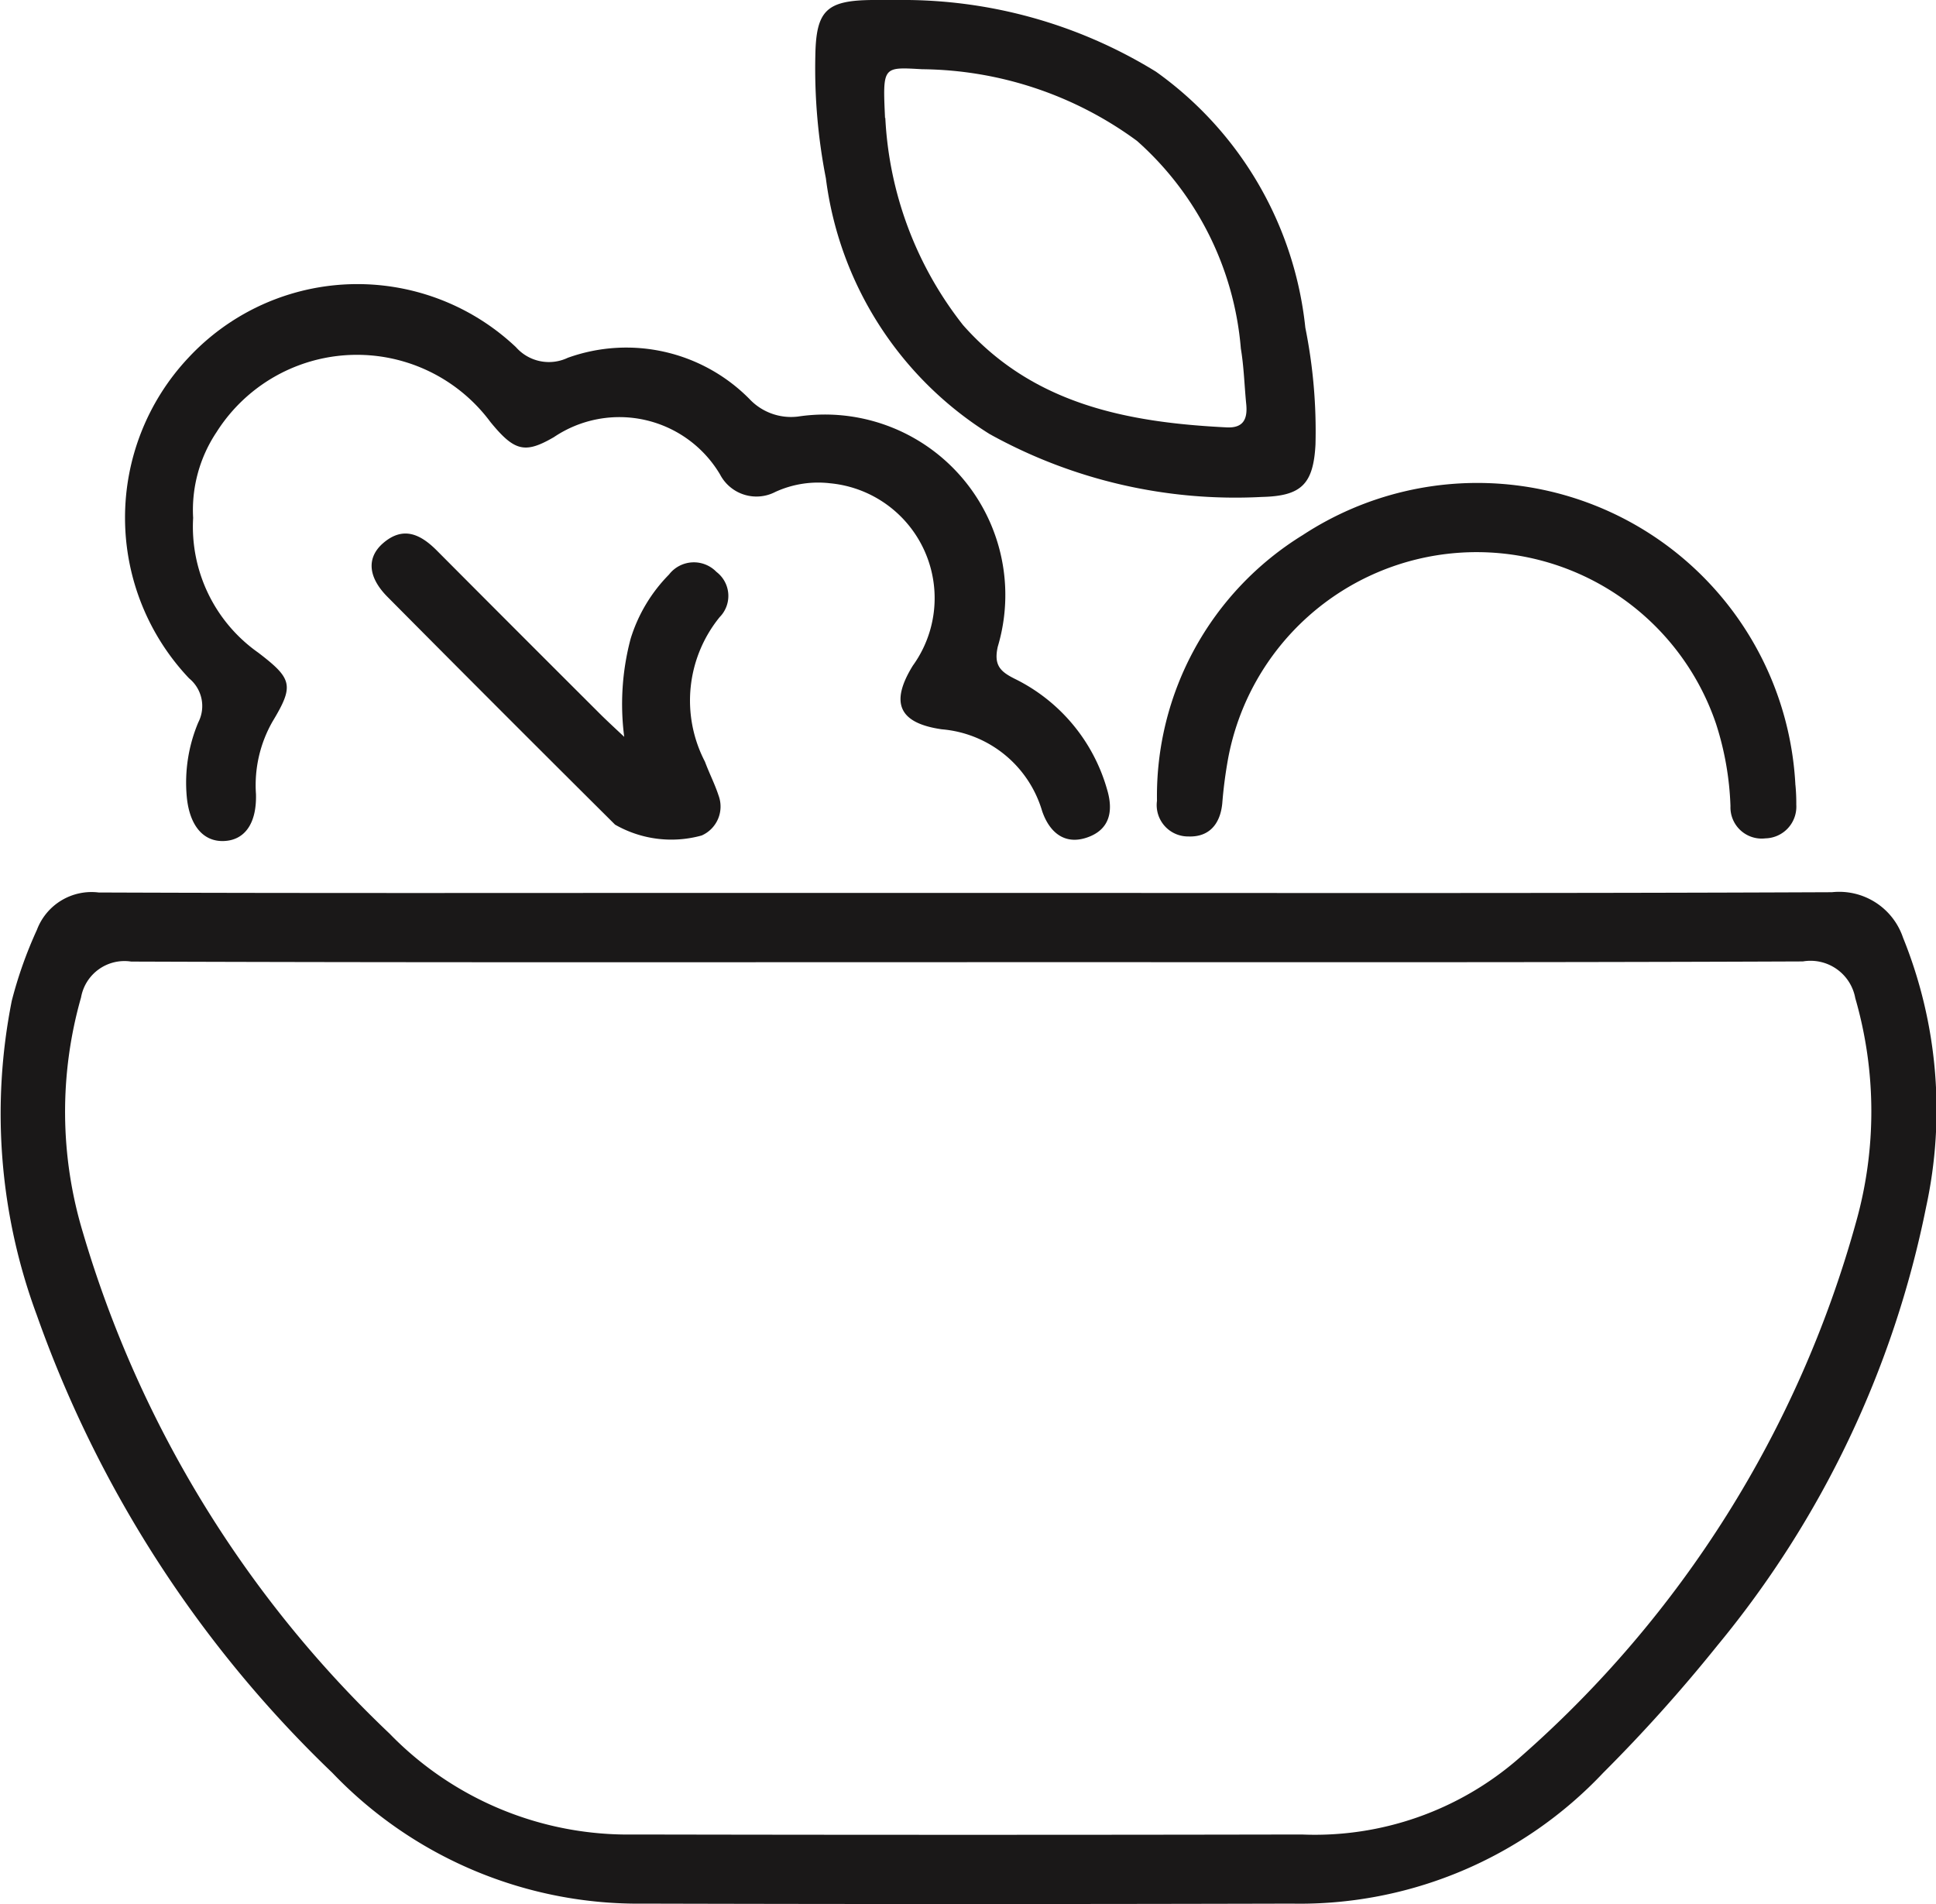 <svg id="Group_149550" data-name="Group 149550" xmlns="http://www.w3.org/2000/svg" xmlns:xlink="http://www.w3.org/1999/xlink" width="41.945" height="41.26" viewBox="0 0 41.945 41.26">
  <defs>
    <clipPath id="clip-path">
      <rect id="Rectangle_65891" data-name="Rectangle 65891" width="41.945" height="41.26" fill="none"/>
    </clipPath>
  </defs>
  <g id="Group_149549" data-name="Group 149549" transform="translate(0 0)" clip-path="url(#clip-path)">
    <path id="Path_5407" data-name="Path 5407" d="M20.951,16.163c-6.036,0-12.073.009-18.109-.013a.955.955,0,0,0-1.086.777,9.048,9.048,0,0,0,.04,5.093A24.5,24.5,0,0,0,8.439,32.878a7.2,7.2,0,0,0,5.3,2.187q7.232.014,14.463,0a6.727,6.727,0,0,0,4.709-1.653,23.879,23.879,0,0,0,7.3-11.61,8.84,8.84,0,0,0-.015-4.86.986.986,0,0,0-1.136-.795c-6.036.025-12.073.015-18.109.015m.086-1.5c6.218,0,12.436.012,18.654-.015a1.459,1.459,0,0,1,1.539.983,9.94,9.94,0,0,1,.5,5.842,21.581,21.581,0,0,1-4.523,9.5,33.978,33.978,0,0,1-2.473,2.757,9.038,9.038,0,0,1-6.749,2.834q-7.019.018-14.037,0A9.165,9.165,0,0,1,7.2,33.728a25.5,25.5,0,0,1-6.4-9.91A12.55,12.55,0,0,1,.255,17,9.149,9.149,0,0,1,.8,15.462a1.264,1.264,0,0,1,1.338-.809c4.577.018,9.155.009,13.732.009Z" transform="translate(0 4.686)" fill="#1a1818"/>
    <path id="Path_5408" data-name="Path 5408" d="M3.529,9.722a3.337,3.337,0,0,0,1.41,2.928c.74.566.781.711.309,1.494a2.78,2.78,0,0,0-.358,1.573c.017.638-.246,1-.7,1.015s-.744-.352-.8-.965a3.363,3.363,0,0,1,.251-1.608.774.774,0,0,0-.2-.952,5.06,5.06,0,0,1-.018-6.944,5,5,0,0,1,7.1-.232.951.951,0,0,0,1.122.23,3.75,3.75,0,0,1,3.936.892,1.235,1.235,0,0,0,1.053.381,3.91,3.91,0,0,1,4.328,4.985c-.091.4.053.539.358.693a3.836,3.836,0,0,1,2.009,2.4c.144.476.057.876-.434,1.044s-.818-.119-.973-.575a2.48,2.48,0,0,0-2.174-1.77c-.934-.135-1.123-.575-.627-1.379A2.5,2.5,0,0,0,17.329,8.98a2.226,2.226,0,0,0-1.184.186.889.889,0,0,1-1.2-.376,2.536,2.536,0,0,0-3.6-.81c-.627.364-.854.31-1.375-.327a3.6,3.6,0,0,0-5.934.218,3.039,3.039,0,0,0-.508,1.852" transform="translate(0.656 1.492)" fill="#1a1818"/>
    <path id="Path_5409" data-name="Path 5409" d="M14.9,2.555a7.885,7.885,0,0,0,1.684,4.489C18.1,8.762,20.148,9.155,22.3,9.261c.364.017.45-.19.42-.5-.04-.4-.05-.81-.117-1.208a6.755,6.755,0,0,0-2.25-4.5A7.98,7.98,0,0,0,15.7,1.5c-.858-.048-.857-.07-.806,1.057M15.165,0a10.444,10.444,0,0,1,5.6,1.554A7.809,7.809,0,0,1,24,7.1a11.332,11.332,0,0,1,.22,2.534c-.046.862-.31,1.114-1.159,1.134a10.977,10.977,0,0,1-5.9-1.362,7.672,7.672,0,0,1-3.549-5.545,12.353,12.353,0,0,1-.228-2.656C13.4.225,13.625.009,14.619,0c.182,0,.364,0,.546,0" transform="translate(4.281 0)" fill="#1a1818"/>
    <path id="Path_5410" data-name="Path 5410" d="M32.825,14.481a4.152,4.152,0,0,1,.018.424.686.686,0,0,1-.668.729.677.677,0,0,1-.758-.7,6.494,6.494,0,0,0-.313-1.783,5.477,5.477,0,0,0-10.572.758c-.057.318-.1.64-.125.961-.042.454-.285.74-.734.723a.68.68,0,0,1-.681-.773,6.64,6.64,0,0,1,3.157-5.757,6.9,6.9,0,0,1,10.675,5.418" transform="translate(6.075 2.532)" fill="#1a1818"/>
    <path id="Path_5411" data-name="Path 5411" d="M11.573,13.163a5.514,5.514,0,0,1,.139-2.124,3.406,3.406,0,0,1,.832-1.392.68.68,0,0,1,1.027-.057.654.654,0,0,1,.071.979,2.867,2.867,0,0,0-.319,3.135c.091.247.213.482.294.731a.685.685,0,0,1-.366.867,2.454,2.454,0,0,1-1.876-.235Q8.9,12.607,6.443,10.13c-.429-.433-.45-.855-.092-1.164.438-.377.814-.189,1.165.164q1.734,1.742,3.474,3.478c.15.152.309.3.583.556" transform="translate(1.951 2.802)" fill="#1a1818"/>
  </g>
</svg>
